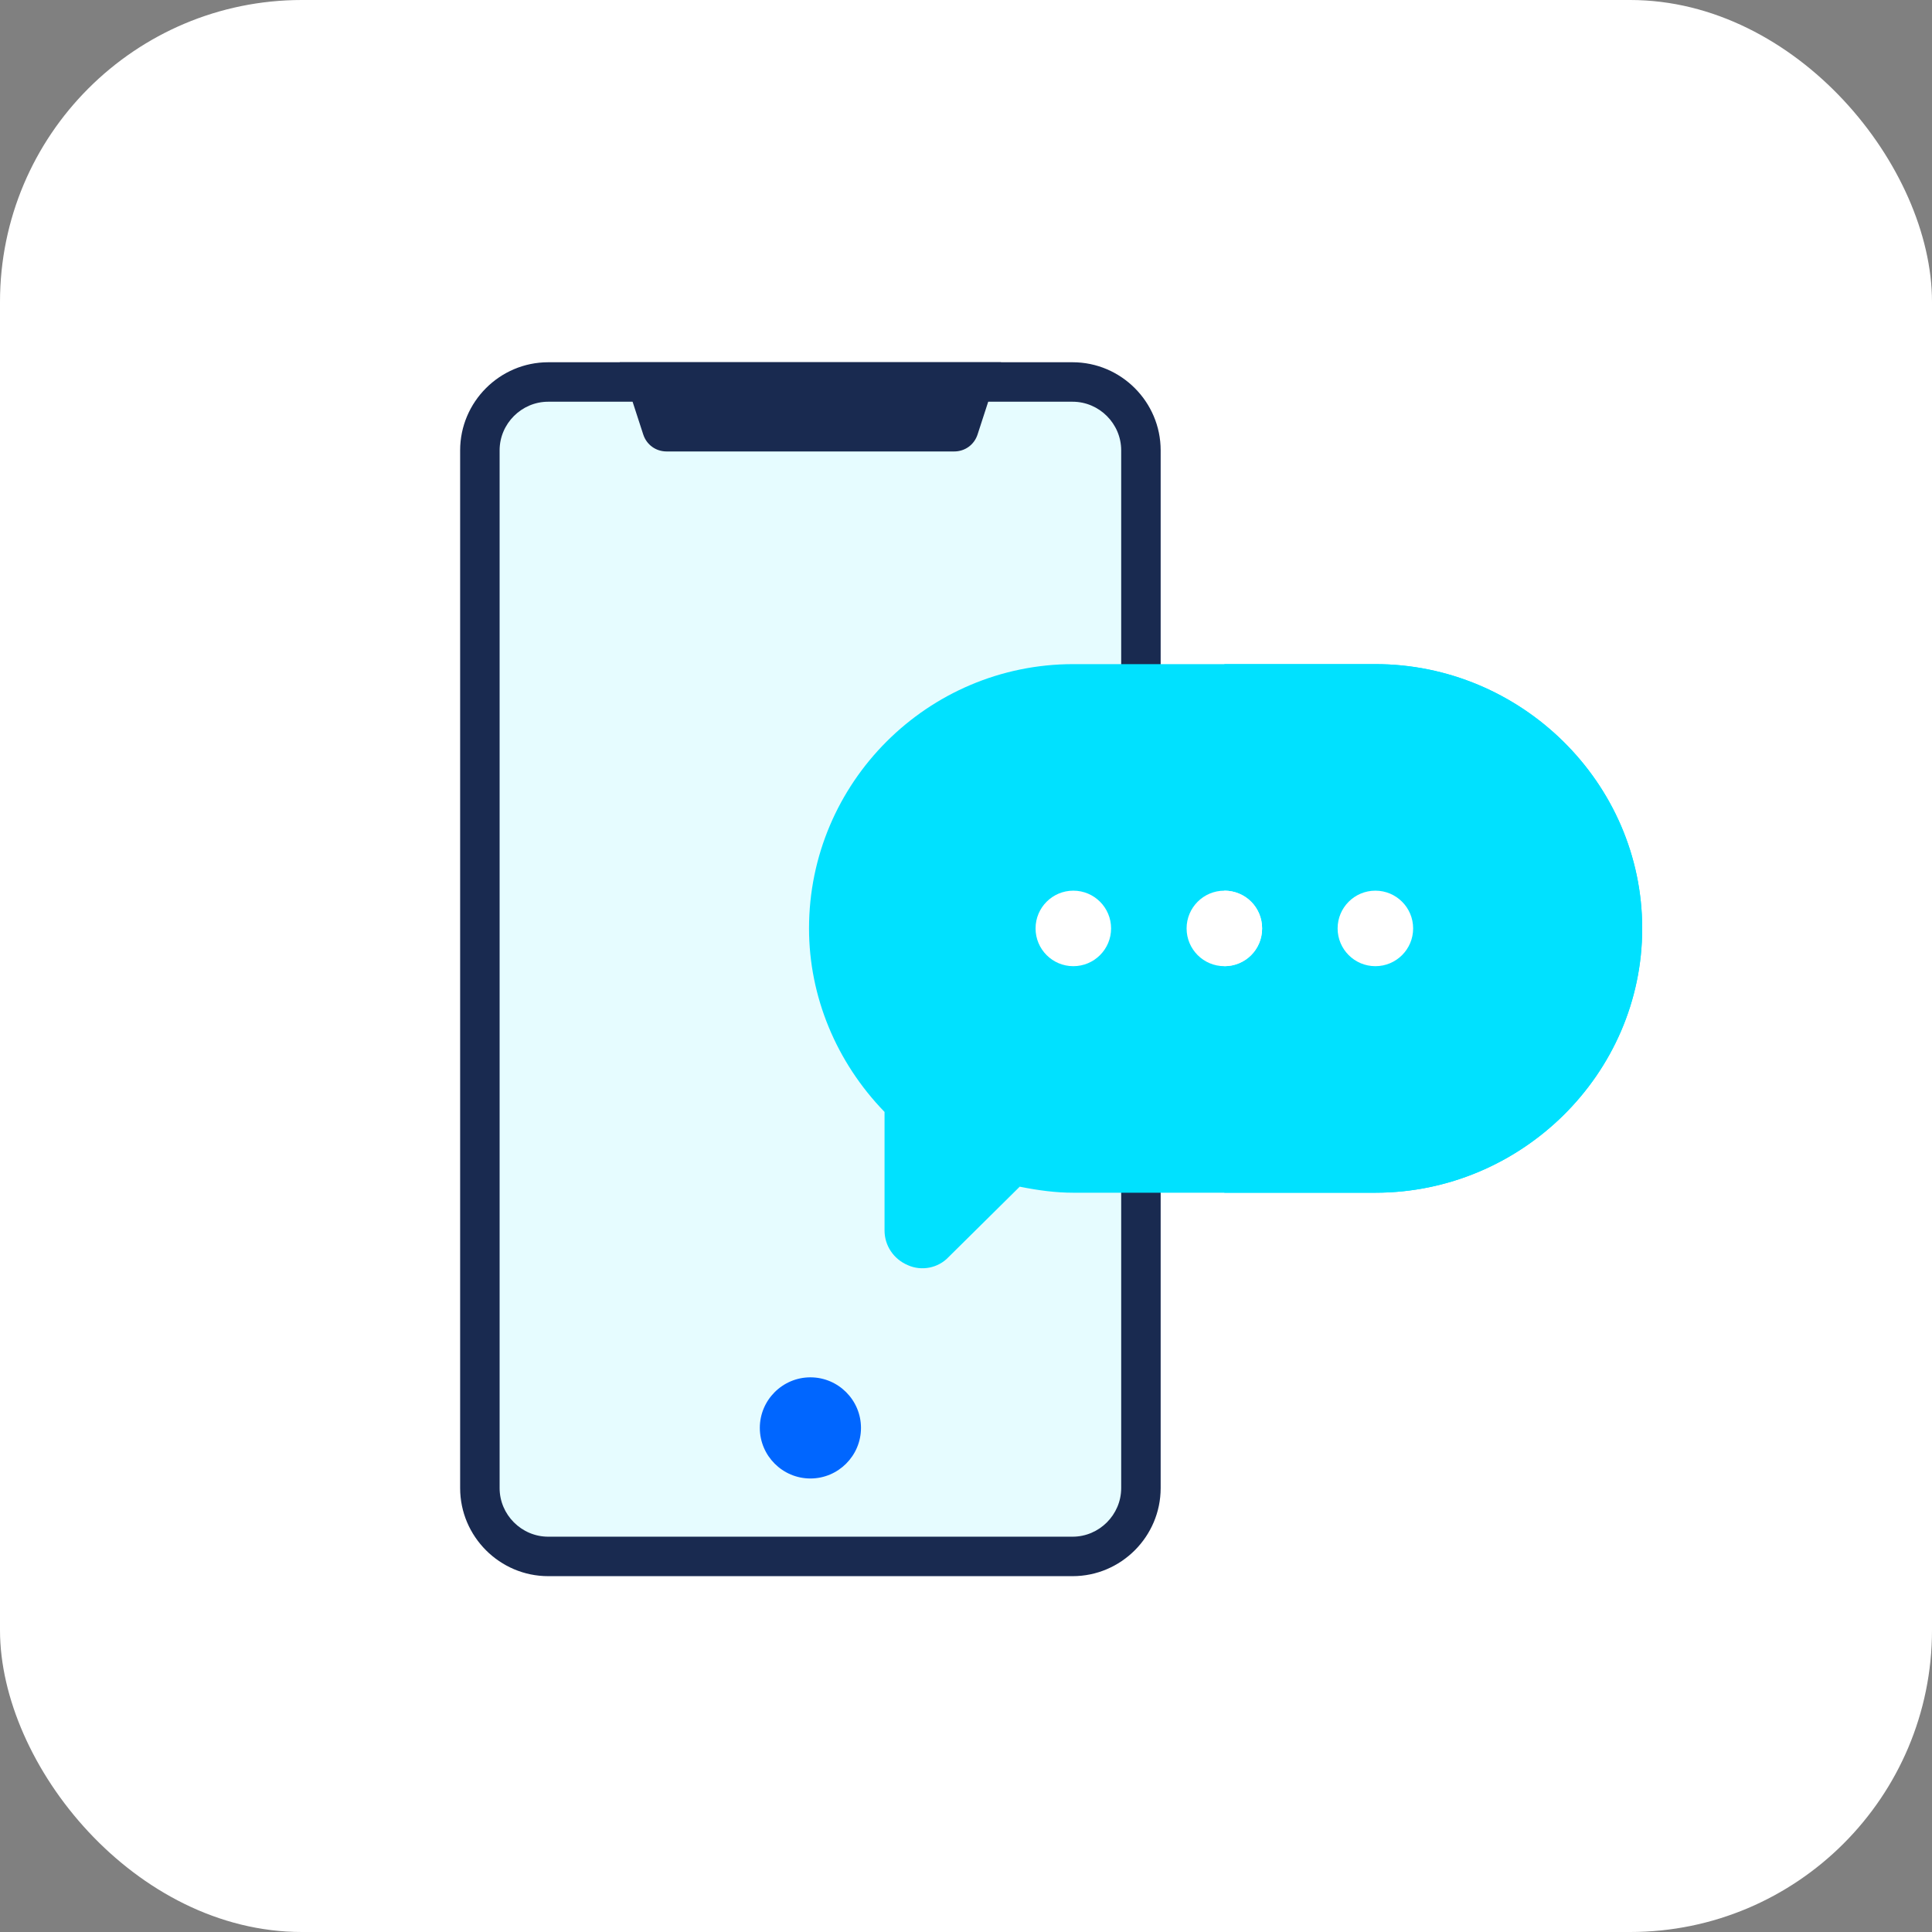 <?xml version="1.0" encoding="UTF-8"?>
<svg xmlns="http://www.w3.org/2000/svg" width="160" height="160" viewBox="0 0 160 160" fill="none">
  <rect x="0" y="0" width="160" height="160" fill="#808080" stroke="none"/>
  <rect width="160" height="160" rx="25" fill="white"></rect>
  <path fill-rule="evenodd" clip-rule="evenodd" d="M96.121 123.238C96.121 127.249 92.839 130.531 88.828 130.531H45.4C41.389 130.531 38.107 127.249 38.107 123.238V37.293C38.107 33.282 41.389 30 45.4 30H88.828C92.839 30 96.121 33.282 96.121 37.293V123.238Z" fill="#192A50"></path>
  <path fill-rule="evenodd" clip-rule="evenodd" d="M92.852 123.238V37.293C92.852 35.087 91.035 33.269 88.828 33.269H45.4C43.193 33.269 41.376 35.087 41.376 37.293V123.238C41.376 125.444 43.193 127.262 45.4 127.262H88.828C91.034 127.262 92.852 125.444 92.852 123.238Z" fill="#E6FCFF"></path>
  <path fill-rule="evenodd" clip-rule="evenodd" d="M67.114 122.442C69.421 122.442 71.303 120.56 71.303 118.253C71.303 115.946 69.421 114.065 67.114 114.065C64.807 114.065 62.925 115.946 62.925 118.253C62.925 120.56 64.807 122.442 67.114 122.442Z" fill="#0066FF"></path>
  <path fill-rule="evenodd" clip-rule="evenodd" d="M55.211 37.388H79.017C79.918 37.388 80.682 36.832 80.96 35.976L82.902 30H51.326L53.268 35.976C53.546 36.832 54.31 37.388 55.211 37.388Z" fill="#192A50"></path>
  <path d="M113.903 55H88.888C76.818 55 67 64.818 67 76.888C67 82.516 69.251 87.957 73.254 92.085V101.903C73.254 103.154 74.004 104.28 75.192 104.78C76.318 105.28 77.694 105.03 78.569 104.092L84.448 98.276C86.011 98.589 87.45 98.776 88.888 98.776H113.903C125.973 98.776 136 88.958 136 76.888C136 64.818 125.973 55 113.903 55Z" fill="#00E1FF"></path>
  <path d="M136 76.888C136 88.958 125.973 98.776 113.903 98.776H101.396V55H113.903C125.973 55 136 64.818 136 76.888Z" fill="#00E1FF"></path>
  <path d="M88.888 80.015C90.615 80.015 92.015 78.615 92.015 76.888C92.015 75.161 90.615 73.761 88.888 73.761C87.161 73.761 85.761 75.161 85.761 76.888C85.761 78.615 87.161 80.015 88.888 80.015Z" fill="white"></path>
  <path d="M101.396 80.015C103.123 80.015 104.523 78.615 104.523 76.888C104.523 75.161 103.123 73.761 101.396 73.761C99.669 73.761 98.269 75.161 98.269 76.888C98.269 78.615 99.669 80.015 101.396 80.015Z" fill="white"></path>
  <path d="M113.903 80.015C115.63 80.015 117.03 78.615 117.03 76.888C117.03 75.161 115.63 73.761 113.903 73.761C112.176 73.761 110.776 75.161 110.776 76.888C110.776 78.615 112.176 80.015 113.903 80.015Z" fill="white"></path>
  <path d="M104.523 76.888C104.523 78.639 103.147 80.015 101.396 80.015V73.761C103.147 73.761 104.523 75.137 104.523 76.888Z" fill="white"></path>
</svg>

